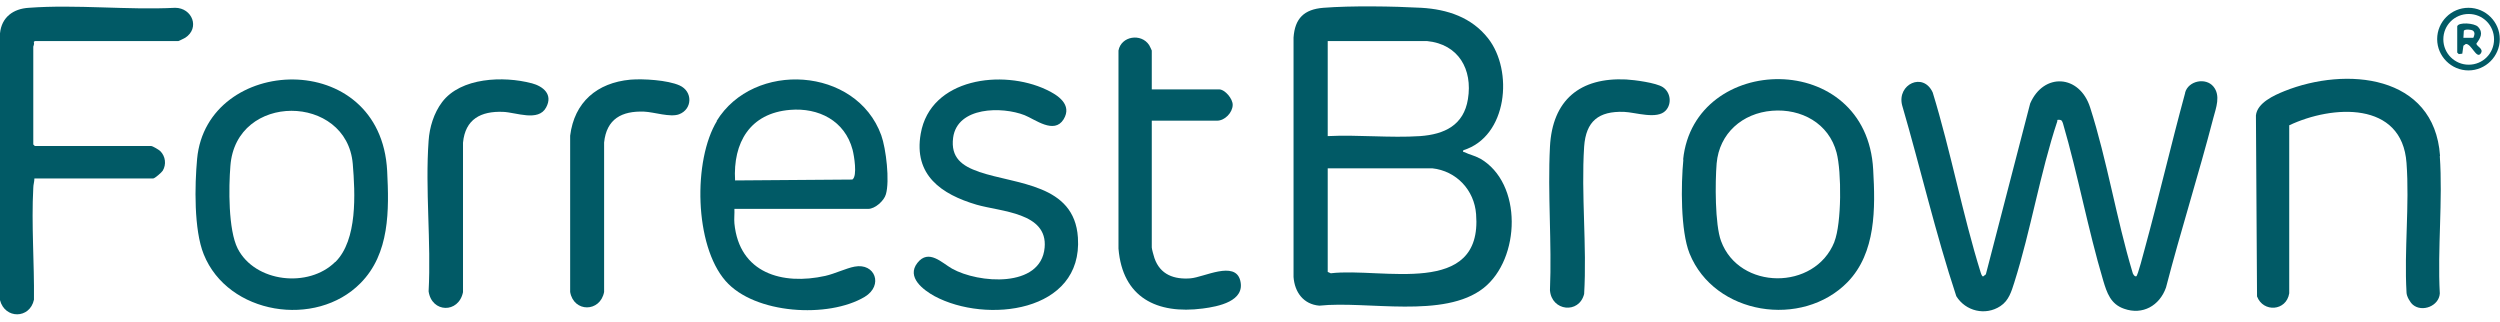 <svg width="194" height="25" viewBox="0 0 194 25" fill="none" xmlns="http://www.w3.org/2000/svg">
<g clip-path="url(#clip0_2_2348)">
<path d="M114.819 12.29C114.426 12.068 114.015 12 113.656 11.812C113.57 11.777 113.502 11.846 113.553 11.658C116.992 10.597 117.454 5.481 115.469 2.966C114.186 1.341 112.321 0.725 110.302 0.605C108.112 0.485 104.862 0.434 102.689 0.605C101.2 0.725 100.482 1.426 100.379 2.915V21.495C100.465 22.676 101.149 23.617 102.381 23.719C106.076 23.326 112.065 24.763 115.127 22.351C117.984 20.092 118.19 14.207 114.836 12.29H114.819ZM103.031 3.188H110.747C113.177 3.428 114.289 5.378 113.912 7.688C113.587 9.724 112.082 10.426 110.2 10.562C107.873 10.716 105.375 10.443 103.031 10.562V3.188ZM103.305 21.221L103.031 21.102V13.06H111.141C113.023 13.266 114.408 14.754 114.545 16.619C115.059 23.121 107.24 20.742 103.288 21.204L103.305 21.221Z" fill="#015a66"/>
<path d="M169.568 7.209C168.473 11.23 167.532 15.285 166.437 19.288C166.352 19.579 165.89 21.427 165.77 21.444C165.633 21.478 165.496 21.239 165.479 21.119C164.23 16.961 163.512 12.444 162.194 8.338C161.373 5.772 158.584 5.618 157.541 8.03L154.102 21.29L153.879 21.461C153.777 21.393 153.742 21.273 153.708 21.17C152.288 16.619 151.381 11.743 149.978 7.175C149.243 5.567 147.207 6.542 147.6 8.15C149.037 13.078 150.201 18.125 151.809 22.984C152.528 24.147 154.067 24.523 155.231 23.754C155.881 23.326 156.086 22.624 156.309 21.923C157.592 17.868 158.31 13.437 159.645 9.416C159.679 9.314 159.577 9.296 159.765 9.296C160.004 9.296 160.021 9.399 160.09 9.587C161.253 13.574 162.023 17.782 163.204 21.752C163.494 22.727 163.785 23.6 164.829 23.959C166.266 24.472 167.584 23.719 168.08 22.317C169.226 17.902 170.612 13.557 171.758 9.142C171.963 8.373 172.34 7.414 171.758 6.713C171.159 5.994 169.825 6.268 169.568 7.175V7.209Z" fill="#015a66"/>
<path d="M55.639 9.382C53.774 12.428 53.877 19.032 56.306 21.803C58.564 24.387 64.296 24.712 67.102 23.035C68.573 22.146 67.906 20.384 66.315 20.691C65.665 20.811 64.792 21.239 64.039 21.41C60.72 22.146 57.367 21.205 56.99 17.338C56.956 16.979 57.008 16.568 56.99 16.209H67.376C67.906 16.209 68.608 15.576 68.744 15.08C69.052 14.053 68.761 11.538 68.385 10.494C66.452 5.173 58.479 4.694 55.605 9.399L55.639 9.382ZM66.144 13.933L57.042 14.002C56.871 11.059 58.205 8.784 61.302 8.527C63.526 8.339 65.562 9.365 66.161 11.624C66.281 12.086 66.537 13.643 66.161 13.916L66.144 13.933Z" fill="#015a66"/>
<path d="M13.602 0.605C9.906 0.793 5.903 0.331 2.241 0.605C1.027 0.673 0.12 1.34 0 2.589V23.291C0.376 24.763 2.31 24.763 2.635 23.257C2.669 20.417 2.429 17.423 2.583 14.583C2.583 14.326 2.669 14.104 2.669 13.847H11.891C12.011 13.847 12.541 13.385 12.627 13.248C12.917 12.769 12.849 12.136 12.438 11.726C12.336 11.623 11.839 11.332 11.737 11.332H2.703L2.583 11.212V3.616C2.583 3.616 2.686 3.394 2.618 3.257L2.703 3.188H13.841C13.841 3.188 14.303 2.983 14.372 2.932C15.535 2.179 14.919 0.605 13.585 0.605H13.602Z" fill="#015a66"/>
<path d="M15.296 12.325C15.107 14.378 15.039 17.834 15.809 19.733C17.691 24.421 24.517 25.482 27.973 21.974C30.249 19.682 30.198 16.311 30.044 13.266C29.547 3.65 16.048 4.266 15.296 12.325ZM26.006 20.332C23.953 22.368 19.795 21.923 18.444 19.288C17.708 17.834 17.742 14.549 17.879 12.872C18.307 7.141 26.913 7.26 27.375 12.718C27.563 15.011 27.751 18.621 26.023 20.332H26.006Z" fill="#015a66"/>
<path d="M130.628 12.393C130.44 14.326 130.406 17.902 131.107 19.665C133.04 24.455 139.85 25.499 143.374 21.889C145.581 19.613 145.53 16.157 145.359 13.163C144.863 3.787 131.466 4.078 130.611 12.376L130.628 12.393ZM142.348 18.775C140.825 22.573 134.957 22.522 133.554 18.706C133.075 17.423 133.092 14.138 133.211 12.684C133.417 10.34 135.213 8.783 137.506 8.595C139.781 8.407 141.92 9.57 142.519 11.846C142.912 13.334 142.912 17.338 142.348 18.758V18.775Z" fill="#015a66"/>
<path d="M189.346 12.085C188.901 5.772 182.041 5.156 177.267 7.072C176.463 7.397 175.163 7.979 175.06 8.954L175.146 23.001C175.625 24.267 177.421 24.147 177.644 22.761V9.724C180.963 8.15 186.404 7.808 186.746 12.65C186.985 15.901 186.558 19.408 186.746 22.693C186.746 22.984 187.019 23.463 187.242 23.651C187.96 24.25 189.261 23.754 189.329 22.779C189.141 19.288 189.569 15.576 189.329 12.12L189.346 12.085Z" fill="#015a66"/>
<path d="M75.981 13.334C74.664 12.889 73.757 12.239 73.963 10.682C74.288 8.27 77.761 8.253 79.506 8.937C80.327 9.262 81.799 10.443 82.534 9.262C83.236 8.116 82.072 7.363 81.183 6.953C77.812 5.361 72.2 6.046 71.448 10.374C70.883 13.591 73.056 15.079 75.776 15.883C77.658 16.431 81.32 16.482 81.063 19.22C80.772 22.385 75.913 21.991 73.877 20.845C73.09 20.4 72.064 19.288 71.191 20.4C70.318 21.512 71.653 22.505 72.525 22.984C76.512 25.122 84.04 24.267 83.646 18.433C83.373 14.258 78.873 14.327 75.964 13.334H75.981Z" fill="#015a66"/>
<path d="M92.406 21.598C91.123 21.701 90.028 21.324 89.583 20.024C89.532 19.87 89.378 19.322 89.378 19.203V9.365H94.442C95.041 9.365 95.64 8.749 95.657 8.15C95.674 7.671 95.058 6.935 94.596 6.935H89.378V3.924C89.378 3.924 89.224 3.565 89.173 3.497C88.557 2.556 87 2.795 86.794 3.924V19.288C87.102 23.086 89.771 24.404 93.33 23.942C94.528 23.788 96.666 23.377 96.239 21.752C95.828 20.212 93.433 21.512 92.389 21.598H92.406Z" fill="#015a66"/>
<path d="M41.233 6.456C39.094 5.892 35.758 5.994 34.304 7.928C33.671 8.766 33.328 9.878 33.26 10.922C32.986 14.703 33.465 18.792 33.26 22.607C33.5 24.284 35.587 24.335 35.929 22.676V11.076C36.1 9.245 37.315 8.612 39.043 8.681C40.035 8.715 41.78 9.468 42.379 8.338C42.927 7.329 42.157 6.696 41.25 6.456H41.233Z" fill="#015a66"/>
<path d="M52.73 6.627C51.806 6.216 49.924 6.097 48.915 6.182C46.331 6.422 44.569 7.927 44.244 10.528V22.658C44.518 24.25 46.571 24.25 46.879 22.658V11.058C47.067 9.228 48.248 8.595 49.993 8.663C50.763 8.697 52.012 9.125 52.696 8.868C53.74 8.475 53.774 7.089 52.73 6.627Z" fill="#015a66"/>
<path d="M126.197 6.166C122.604 5.995 120.465 7.757 120.277 11.384C120.089 15.028 120.431 18.843 120.277 22.522C120.397 24.147 122.535 24.387 122.929 22.813C123.151 19.083 122.689 15.079 122.929 11.384C123.066 9.399 124.058 8.612 126.026 8.681C126.915 8.715 128.592 9.297 129.259 8.578C129.755 8.048 129.636 7.158 129.037 6.764C128.524 6.422 126.83 6.2 126.18 6.166H126.197Z" fill="#015a66"/>
<path d="M191.553 0.605C190.202 0.605 189.124 1.7 189.124 3.035C189.124 4.369 190.219 5.464 191.553 5.464C192.888 5.464 193.983 4.369 193.983 3.035C193.983 1.7 192.888 0.605 191.553 0.605ZM191.571 5.02C190.493 5.02 189.603 4.147 189.603 3.052C189.603 1.957 190.476 1.085 191.571 1.085C192.665 1.085 193.538 1.957 193.538 3.052C193.538 4.147 192.665 5.02 191.571 5.02Z" fill="#015a66"/>
<path d="M192.169 3.377C192.477 2.967 192.734 2.539 192.289 2.077C192.015 1.786 190.766 1.701 190.681 2.043V4.079L190.801 4.198L191.074 4.164L191.16 3.548L191.348 3.411C191.776 3.377 192.169 4.592 192.494 4.164C192.785 3.771 192.169 3.617 192.169 3.377ZM191.93 2.932H191.16L191.194 2.385C191.28 2.248 191.776 2.282 191.913 2.385C192.084 2.539 192.015 2.744 191.93 2.932Z" fill="#015a66"/>
</g>
<defs>
<clipPath id="clip0_2_2348">
<rect width="194" height="23.901" fill="white" transform="translate(0 0.485)"/>
</clipPath>
</defs>
</svg>
